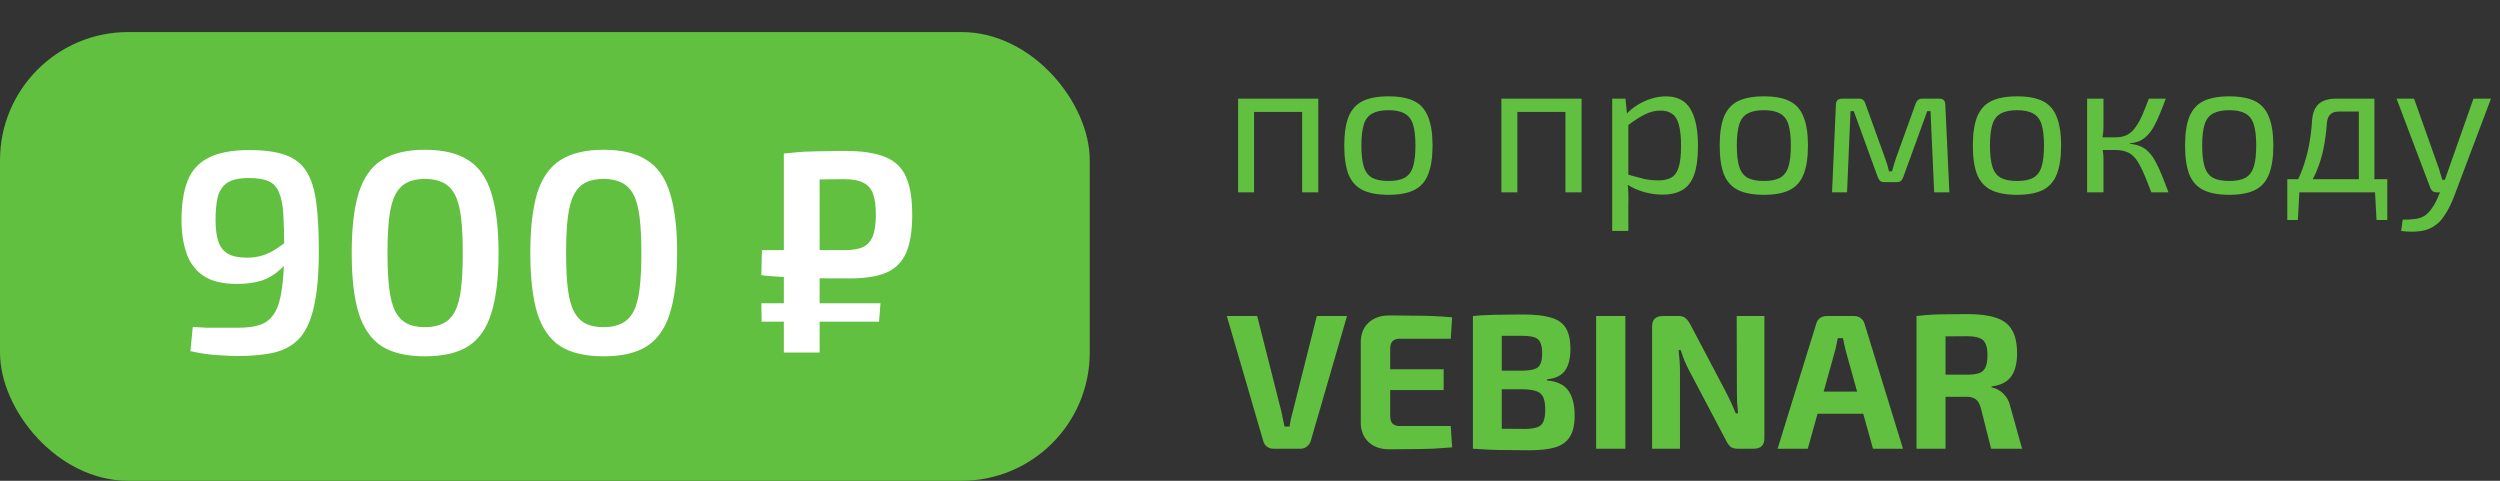 <?xml version="1.0" encoding="UTF-8"?> <svg xmlns="http://www.w3.org/2000/svg" width="156" height="30" viewBox="0 0 156 30" fill="none"><rect x="0" y="0" width="156" height="30" fill="#333333" stroke="none"/> <rect y="2" width="68" height="28" rx="8" fill="#62C040"></rect> <path d="M15.556 9.364C16.48 9.364 17.23 9.466 17.806 9.67C18.383 9.874 18.82 10.216 19.12 10.696C19.421 11.164 19.625 11.806 19.733 12.622C19.84 13.426 19.895 14.44 19.895 15.664C19.895 17.056 19.799 18.184 19.607 19.048C19.427 19.912 19.139 20.578 18.742 21.046C18.346 21.502 17.825 21.814 17.177 21.982C16.541 22.138 15.767 22.216 14.854 22.216C14.555 22.216 14.14 22.198 13.613 22.162C13.085 22.138 12.508 22.054 11.884 21.91L12.028 20.398C12.352 20.422 12.64 20.44 12.893 20.452C13.145 20.452 13.421 20.452 13.72 20.452C14.021 20.452 14.399 20.452 14.854 20.452C15.431 20.452 15.905 20.386 16.276 20.254C16.648 20.11 16.936 19.864 17.14 19.516C17.357 19.156 17.506 18.658 17.59 18.022C17.686 17.374 17.735 16.552 17.735 15.556C17.735 14.668 17.716 13.936 17.68 13.36C17.645 12.784 17.555 12.334 17.41 12.01C17.279 11.674 17.062 11.44 16.762 11.308C16.474 11.176 16.061 11.11 15.521 11.11C14.932 11.11 14.489 11.206 14.188 11.398C13.9 11.59 13.703 11.878 13.595 12.262C13.498 12.646 13.45 13.132 13.45 13.72C13.45 14.248 13.505 14.686 13.613 15.034C13.72 15.382 13.918 15.646 14.207 15.826C14.495 15.994 14.896 16.078 15.412 16.078C15.773 16.078 16.102 16.03 16.402 15.934C16.703 15.838 17.015 15.682 17.338 15.466C17.674 15.238 18.07 14.932 18.526 14.548L18.599 15.484C18.215 16.06 17.837 16.51 17.465 16.834C17.105 17.158 16.715 17.386 16.294 17.518C15.874 17.65 15.37 17.716 14.783 17.716C13.895 17.716 13.198 17.548 12.694 17.212C12.191 16.864 11.836 16.39 11.633 15.79C11.428 15.19 11.326 14.506 11.326 13.738C11.326 12.742 11.453 11.926 11.704 11.29C11.957 10.642 12.389 10.162 13.001 9.85C13.624 9.526 14.476 9.364 15.556 9.364ZM26.519 9.346C27.659 9.346 28.559 9.562 29.219 9.994C29.891 10.414 30.371 11.098 30.659 12.046C30.959 12.994 31.109 14.242 31.109 15.79C31.109 17.338 30.959 18.586 30.659 19.534C30.371 20.482 29.891 21.172 29.219 21.604C28.559 22.024 27.659 22.234 26.519 22.234C25.391 22.234 24.491 22.024 23.819 21.604C23.159 21.172 22.679 20.482 22.379 19.534C22.091 18.586 21.947 17.338 21.947 15.79C21.947 14.242 22.091 12.994 22.379 12.046C22.679 11.098 23.159 10.414 23.819 9.994C24.491 9.562 25.391 9.346 26.519 9.346ZM26.519 11.164C26.063 11.164 25.685 11.242 25.385 11.398C25.085 11.554 24.845 11.806 24.665 12.154C24.485 12.502 24.359 12.976 24.287 13.576C24.215 14.164 24.179 14.902 24.179 15.79C24.179 16.666 24.215 17.404 24.287 18.004C24.359 18.604 24.485 19.078 24.665 19.426C24.845 19.774 25.085 20.026 25.385 20.182C25.685 20.338 26.063 20.416 26.519 20.416C26.963 20.416 27.341 20.338 27.653 20.182C27.965 20.026 28.211 19.774 28.391 19.426C28.571 19.078 28.697 18.604 28.769 18.004C28.841 17.404 28.877 16.666 28.877 15.79C28.877 14.902 28.841 14.164 28.769 13.576C28.697 12.976 28.571 12.502 28.391 12.154C28.211 11.806 27.965 11.554 27.653 11.398C27.341 11.242 26.963 11.164 26.519 11.164ZM37.664 9.346C38.804 9.346 39.704 9.562 40.364 9.994C41.036 10.414 41.516 11.098 41.804 12.046C42.104 12.994 42.254 14.242 42.254 15.79C42.254 17.338 42.104 18.586 41.804 19.534C41.516 20.482 41.036 21.172 40.364 21.604C39.704 22.024 38.804 22.234 37.664 22.234C36.536 22.234 35.636 22.024 34.964 21.604C34.304 21.172 33.824 20.482 33.524 19.534C33.236 18.586 33.092 17.338 33.092 15.79C33.092 14.242 33.236 12.994 33.524 12.046C33.824 11.098 34.304 10.414 34.964 9.994C35.636 9.562 36.536 9.346 37.664 9.346ZM37.664 11.164C37.208 11.164 36.83 11.242 36.53 11.398C36.23 11.554 35.99 11.806 35.81 12.154C35.63 12.502 35.504 12.976 35.432 13.576C35.36 14.164 35.324 14.902 35.324 15.79C35.324 16.666 35.36 17.404 35.432 18.004C35.504 18.604 35.63 19.078 35.81 19.426C35.99 19.774 36.23 20.026 36.53 20.182C36.83 20.338 37.208 20.416 37.664 20.416C38.108 20.416 38.486 20.338 38.798 20.182C39.11 20.026 39.356 19.774 39.536 19.426C39.716 19.078 39.842 18.604 39.914 18.004C39.986 17.404 40.022 16.666 40.022 15.79C40.022 14.902 39.986 14.164 39.914 13.576C39.842 12.976 39.716 12.502 39.536 12.154C39.356 11.806 39.11 11.554 38.798 11.398C38.486 11.242 38.108 11.164 37.664 11.164ZM52.746 9.418C53.802 9.418 54.63 9.544 55.23 9.796C55.842 10.036 56.274 10.444 56.526 11.02C56.79 11.596 56.922 12.388 56.922 13.396C56.922 14.404 56.796 15.196 56.544 15.772C56.292 16.348 55.878 16.762 55.302 17.014C54.738 17.254 53.976 17.374 53.016 17.374C52.632 17.374 52.248 17.374 51.864 17.374C51.492 17.374 51.12 17.368 50.748 17.356C50.376 17.344 50.01 17.332 49.65 17.32C49.29 17.308 48.93 17.29 48.57 17.266C48.21 17.242 47.856 17.212 47.508 17.176L47.544 15.61C47.88 15.61 48.276 15.61 48.732 15.61C49.188 15.61 49.662 15.61 50.154 15.61C50.646 15.61 51.114 15.61 51.558 15.61C52.002 15.61 52.38 15.61 52.692 15.61C53.196 15.61 53.586 15.544 53.862 15.412C54.15 15.268 54.354 15.034 54.474 14.71C54.594 14.386 54.654 13.948 54.654 13.396C54.654 12.844 54.594 12.406 54.474 12.082C54.354 11.758 54.15 11.53 53.862 11.398C53.586 11.254 53.196 11.182 52.692 11.182C52.044 11.182 51.492 11.188 51.036 11.2C50.58 11.2 50.196 11.206 49.884 11.218C49.584 11.218 49.344 11.23 49.164 11.254L48.912 9.58C49.272 9.544 49.584 9.514 49.848 9.49C50.112 9.466 50.37 9.454 50.622 9.454C50.874 9.442 51.162 9.436 51.486 9.436C51.822 9.424 52.242 9.418 52.746 9.418ZM51.144 9.58V22H48.912V9.58H51.144ZM54.942 18.922L54.852 20.074H47.526L47.508 18.922H54.942Z" fill="white"></path> <path d="M82.261 6.156V12H81.253V6.156H82.261ZM78.253 6.156V12H77.257V6.156H78.253ZM81.361 6.156L81.349 6.984H78.193V6.156H81.361ZM86.643 6.012C87.315 6.012 87.851 6.112 88.251 6.312C88.651 6.512 88.939 6.84 89.115 7.296C89.299 7.744 89.391 8.34 89.391 9.084C89.391 9.828 89.299 10.428 89.115 10.884C88.939 11.332 88.651 11.656 88.251 11.856C87.851 12.056 87.315 12.156 86.643 12.156C85.971 12.156 85.431 12.056 85.023 11.856C84.623 11.656 84.331 11.332 84.147 10.884C83.971 10.428 83.883 9.828 83.883 9.084C83.883 8.34 83.971 7.744 84.147 7.296C84.331 6.84 84.623 6.512 85.023 6.312C85.431 6.112 85.971 6.012 86.643 6.012ZM86.643 6.876C86.219 6.876 85.883 6.944 85.635 7.08C85.387 7.208 85.211 7.432 85.107 7.752C85.003 8.072 84.951 8.516 84.951 9.084C84.951 9.652 85.003 10.096 85.107 10.416C85.211 10.736 85.387 10.964 85.635 11.1C85.883 11.228 86.219 11.292 86.643 11.292C87.067 11.292 87.399 11.228 87.639 11.1C87.887 10.964 88.063 10.736 88.167 10.416C88.271 10.096 88.323 9.652 88.323 9.084C88.323 8.516 88.271 8.072 88.167 7.752C88.063 7.432 87.887 7.208 87.639 7.08C87.399 6.944 87.067 6.876 86.643 6.876ZM98.69 6.156V12H97.682V6.156H98.69ZM94.682 6.156V12H93.686V6.156H94.682ZM97.79 6.156L97.778 6.984H94.622V6.156H97.79ZM103.937 6.012C104.657 6.012 105.173 6.276 105.485 6.804C105.797 7.324 105.953 8.092 105.953 9.108C105.953 9.86 105.873 10.46 105.713 10.908C105.553 11.348 105.309 11.664 104.981 11.856C104.653 12.048 104.241 12.144 103.745 12.144C103.361 12.144 102.981 12.092 102.605 11.988C102.229 11.884 101.869 11.724 101.525 11.508L101.585 10.896C101.961 11 102.289 11.088 102.569 11.16C102.857 11.224 103.161 11.256 103.481 11.256C103.825 11.256 104.097 11.196 104.297 11.076C104.505 10.956 104.657 10.74 104.753 10.428C104.849 10.116 104.897 9.676 104.897 9.108C104.897 8.556 104.853 8.12 104.765 7.8C104.685 7.48 104.549 7.252 104.357 7.116C104.173 6.972 103.925 6.9 103.613 6.9C103.293 6.9 102.977 6.976 102.665 7.128C102.353 7.28 101.989 7.512 101.573 7.824L101.465 7.14C101.681 6.908 101.925 6.708 102.197 6.54C102.469 6.372 102.753 6.244 103.049 6.156C103.353 6.06 103.649 6.012 103.937 6.012ZM101.429 6.156L101.549 7.368L101.609 7.524V11.268L101.561 11.412C101.585 11.636 101.601 11.852 101.609 12.06C101.617 12.268 101.617 12.488 101.609 12.72V14.412H100.601V6.156H101.429ZM110.069 6.012C110.741 6.012 111.277 6.112 111.677 6.312C112.077 6.512 112.365 6.84 112.541 7.296C112.725 7.744 112.817 8.34 112.817 9.084C112.817 9.828 112.725 10.428 112.541 10.884C112.365 11.332 112.077 11.656 111.677 11.856C111.277 12.056 110.741 12.156 110.069 12.156C109.397 12.156 108.857 12.056 108.449 11.856C108.049 11.656 107.757 11.332 107.573 10.884C107.397 10.428 107.309 9.828 107.309 9.084C107.309 8.34 107.397 7.744 107.573 7.296C107.757 6.84 108.049 6.512 108.449 6.312C108.857 6.112 109.397 6.012 110.069 6.012ZM110.069 6.876C109.645 6.876 109.309 6.944 109.061 7.08C108.813 7.208 108.637 7.432 108.533 7.752C108.429 8.072 108.377 8.516 108.377 9.084C108.377 9.652 108.429 10.096 108.533 10.416C108.637 10.736 108.813 10.964 109.061 11.1C109.309 11.228 109.645 11.292 110.069 11.292C110.493 11.292 110.825 11.228 111.065 11.1C111.313 10.964 111.489 10.736 111.593 10.416C111.697 10.096 111.749 9.652 111.749 9.084C111.749 8.516 111.697 8.072 111.593 7.752C111.489 7.432 111.313 7.208 111.065 7.08C110.825 6.944 110.493 6.876 110.069 6.876ZM121.004 6.156C121.26 6.156 121.388 6.284 121.388 6.54L121.64 12H120.692L120.464 6.936H120.26L118.772 11.028C118.74 11.132 118.692 11.216 118.628 11.28C118.564 11.336 118.476 11.364 118.364 11.364H117.572C117.46 11.364 117.372 11.336 117.308 11.28C117.252 11.216 117.204 11.132 117.164 11.028L115.676 6.936H115.472L115.256 12H114.32L114.56 6.54C114.56 6.284 114.692 6.156 114.956 6.156H116.012C116.124 6.156 116.208 6.184 116.264 6.24C116.328 6.296 116.376 6.38 116.408 6.492L117.62 9.852C117.676 9.996 117.724 10.136 117.764 10.272C117.804 10.408 117.84 10.548 117.872 10.692H118.064C118.104 10.54 118.144 10.396 118.184 10.26C118.224 10.124 118.268 9.988 118.316 9.852L119.528 6.492C119.6 6.268 119.736 6.156 119.936 6.156H121.004ZM125.866 6.012C126.538 6.012 127.074 6.112 127.474 6.312C127.874 6.512 128.162 6.84 128.338 7.296C128.522 7.744 128.614 8.34 128.614 9.084C128.614 9.828 128.522 10.428 128.338 10.884C128.162 11.332 127.874 11.656 127.474 11.856C127.074 12.056 126.538 12.156 125.866 12.156C125.194 12.156 124.654 12.056 124.246 11.856C123.846 11.656 123.554 11.332 123.37 10.884C123.194 10.428 123.106 9.828 123.106 9.084C123.106 8.34 123.194 7.744 123.37 7.296C123.554 6.84 123.846 6.512 124.246 6.312C124.654 6.112 125.194 6.012 125.866 6.012ZM125.866 6.876C125.442 6.876 125.106 6.944 124.858 7.08C124.61 7.208 124.434 7.432 124.33 7.752C124.226 8.072 124.174 8.516 124.174 9.084C124.174 9.652 124.226 10.096 124.33 10.416C124.434 10.736 124.61 10.964 124.858 11.1C125.106 11.228 125.442 11.292 125.866 11.292C126.29 11.292 126.622 11.228 126.862 11.1C127.11 10.964 127.286 10.736 127.39 10.416C127.494 10.096 127.546 9.652 127.546 9.084C127.546 8.516 127.494 8.072 127.39 7.752C127.286 7.432 127.11 7.208 126.862 7.08C126.622 6.944 126.29 6.876 125.866 6.876ZM135.145 6.156C135.017 6.5 134.893 6.816 134.773 7.104C134.661 7.384 134.545 7.632 134.425 7.848C134.313 8.064 134.185 8.248 134.041 8.4C133.905 8.552 133.745 8.676 133.561 8.772C133.377 8.86 133.161 8.916 132.913 8.94V8.976C133.177 9 133.405 9.056 133.597 9.144C133.789 9.232 133.957 9.356 134.101 9.516C134.253 9.668 134.389 9.86 134.509 10.092C134.637 10.324 134.765 10.6 134.893 10.92C135.021 11.232 135.161 11.592 135.313 12H134.245C134.101 11.624 133.969 11.292 133.849 11.004C133.729 10.708 133.609 10.456 133.489 10.248C133.377 10.04 133.253 9.872 133.117 9.744C132.981 9.608 132.821 9.512 132.637 9.456C132.461 9.392 132.253 9.36 132.013 9.36V8.568C132.301 8.568 132.545 8.516 132.745 8.412C132.945 8.3 133.117 8.14 133.261 7.932C133.413 7.724 133.553 7.472 133.681 7.176C133.809 6.88 133.945 6.54 134.089 6.156H135.145ZM131.257 6.156V7.896C131.257 8.072 131.245 8.248 131.221 8.424C131.197 8.6 131.161 8.772 131.113 8.94C131.161 9.108 131.197 9.276 131.221 9.444C131.245 9.612 131.257 9.772 131.257 9.924V12H130.237V6.156H131.257ZM132.397 8.568V9.36H130.957V8.568H132.397ZM139.108 6.012C139.78 6.012 140.316 6.112 140.716 6.312C141.116 6.512 141.404 6.84 141.58 7.296C141.764 7.744 141.856 8.34 141.856 9.084C141.856 9.828 141.764 10.428 141.58 10.884C141.404 11.332 141.116 11.656 140.716 11.856C140.316 12.056 139.78 12.156 139.108 12.156C138.436 12.156 137.896 12.056 137.488 11.856C137.088 11.656 136.796 11.332 136.612 10.884C136.436 10.428 136.348 9.828 136.348 9.084C136.348 8.34 136.436 7.744 136.612 7.296C136.796 6.84 137.088 6.512 137.488 6.312C137.896 6.112 138.436 6.012 139.108 6.012ZM139.108 6.876C138.684 6.876 138.348 6.944 138.1 7.08C137.852 7.208 137.676 7.432 137.572 7.752C137.468 8.072 137.416 8.516 137.416 9.084C137.416 9.652 137.468 10.096 137.572 10.416C137.676 10.736 137.852 10.964 138.1 11.1C138.348 11.228 138.684 11.292 139.108 11.292C139.532 11.292 139.864 11.228 140.104 11.1C140.352 10.964 140.528 10.736 140.632 10.416C140.736 10.096 140.788 9.652 140.788 9.084C140.788 8.516 140.736 8.072 140.632 7.752C140.528 7.432 140.352 7.208 140.104 7.08C139.864 6.944 139.532 6.876 139.108 6.876ZM148.019 6.156V6.96H145.931C145.483 6.96 145.239 7.196 145.199 7.668C145.159 8.244 145.087 8.784 144.983 9.288C144.879 9.792 144.731 10.268 144.539 10.716C144.355 11.156 144.103 11.584 143.783 12H142.931C143.243 11.536 143.487 11.06 143.663 10.572C143.847 10.076 143.987 9.572 144.083 9.06C144.179 8.54 144.243 8.02 144.275 7.5C144.307 7.052 144.443 6.716 144.683 6.492C144.931 6.268 145.291 6.156 145.763 6.156H148.019ZM143.483 11.94L143.387 13.728H142.727V11.94H143.483ZM148.967 11.184V12H142.727V11.184H148.967ZM148.967 11.94V13.728H148.295L148.199 11.94H148.967ZM148.163 6.156V12H147.191V6.156H148.163ZM155.437 6.156L153.109 12.324C153.045 12.492 152.961 12.68 152.857 12.888C152.761 13.096 152.641 13.3 152.497 13.5C152.361 13.708 152.197 13.884 152.005 14.028C151.709 14.252 151.377 14.384 151.009 14.424C150.649 14.472 150.257 14.468 149.833 14.412L149.929 13.704C150.185 13.712 150.433 13.7 150.673 13.668C150.921 13.644 151.141 13.568 151.333 13.44C151.501 13.32 151.653 13.152 151.789 12.936C151.933 12.728 152.053 12.5 152.149 12.252L152.437 11.556C152.501 11.396 152.565 11.22 152.629 11.028C152.693 10.836 152.753 10.664 152.809 10.512L154.345 6.156H155.437ZM150.637 6.156L152.185 10.512C152.225 10.632 152.261 10.752 152.293 10.872C152.333 10.984 152.369 11.1 152.401 11.22H152.677L152.329 12H152.029C151.941 12 151.865 11.976 151.801 11.928C151.737 11.88 151.689 11.816 151.657 11.736L149.545 6.156H150.637Z" fill="#62C040"></path> <path d="M84.053 19.72L81.797 27.496C81.757 27.64 81.677 27.76 81.557 27.856C81.445 27.952 81.309 28 81.149 28H79.469C79.301 28 79.157 27.952 79.037 27.856C78.925 27.76 78.853 27.64 78.821 27.496L76.553 19.72H78.449L79.961 25.696C79.993 25.848 80.025 26.004 80.057 26.164C80.097 26.316 80.129 26.468 80.153 26.62H80.465C80.489 26.468 80.517 26.312 80.549 26.152C80.589 25.992 80.629 25.836 80.669 25.684L82.169 19.72H84.053ZM86.677 19.684C87.124 19.684 87.576 19.688 88.032 19.696C88.489 19.696 88.936 19.704 89.376 19.72C89.817 19.736 90.228 19.764 90.612 19.804L90.528 21.136H87.349C87.148 21.136 86.996 21.188 86.892 21.292C86.796 21.396 86.749 21.548 86.749 21.748V25.972C86.749 26.172 86.796 26.324 86.892 26.428C86.996 26.532 87.148 26.584 87.349 26.584H90.528L90.612 27.916C90.228 27.948 89.817 27.976 89.376 28C88.936 28.016 88.489 28.024 88.032 28.024C87.576 28.032 87.124 28.036 86.677 28.036C86.148 28.036 85.721 27.884 85.392 27.58C85.073 27.268 84.912 26.864 84.912 26.368V21.352C84.912 20.848 85.073 20.444 85.392 20.14C85.721 19.836 86.148 19.684 86.677 19.684ZM85.129 23.044H90.085V24.34H85.129V23.044ZM95.054 19.624C95.774 19.624 96.346 19.688 96.77 19.816C97.202 19.936 97.514 20.152 97.706 20.464C97.898 20.776 97.994 21.216 97.994 21.784C97.994 22.376 97.878 22.828 97.646 23.14C97.422 23.444 97.05 23.62 96.53 23.668V23.74C97.17 23.796 97.618 24.012 97.874 24.388C98.13 24.756 98.258 25.272 98.258 25.936C98.258 26.504 98.158 26.944 97.958 27.256C97.766 27.568 97.462 27.788 97.046 27.916C96.638 28.036 96.102 28.096 95.438 28.096C94.902 28.096 94.434 28.092 94.034 28.084C93.642 28.084 93.278 28.076 92.942 28.06C92.606 28.044 92.262 28.024 91.91 28L92.09 26.728C92.282 26.736 92.65 26.744 93.194 26.752C93.746 26.76 94.386 26.764 95.114 26.764C95.45 26.764 95.714 26.732 95.906 26.668C96.098 26.604 96.23 26.488 96.302 26.32C96.382 26.144 96.422 25.896 96.422 25.576C96.422 25.232 96.382 24.972 96.302 24.796C96.222 24.612 96.082 24.484 95.882 24.412C95.69 24.34 95.422 24.3 95.078 24.292H92.078V23.128H95.054C95.35 23.12 95.582 23.088 95.75 23.032C95.926 22.976 96.05 22.868 96.122 22.708C96.194 22.548 96.23 22.324 96.23 22.036C96.23 21.74 96.19 21.516 96.11 21.364C96.038 21.204 95.91 21.096 95.726 21.04C95.542 20.984 95.286 20.956 94.958 20.956C94.51 20.956 94.114 20.956 93.77 20.956C93.426 20.956 93.118 20.96 92.846 20.968C92.574 20.968 92.322 20.976 92.09 20.992L91.91 19.72C92.23 19.688 92.538 19.668 92.834 19.66C93.138 19.644 93.466 19.636 93.818 19.636C94.17 19.628 94.582 19.624 95.054 19.624ZM93.71 19.72V28H91.91V19.72H93.71ZM101.422 19.72V28H99.598V19.72H101.422ZM110.098 19.72V27.34C110.098 27.78 109.878 28 109.438 28H108.43C108.23 28 108.078 27.956 107.974 27.868C107.87 27.772 107.774 27.632 107.686 27.448L105.394 23.104C105.298 22.92 105.202 22.716 105.106 22.492C105.018 22.268 104.942 22.052 104.878 21.844H104.746C104.77 22.06 104.79 22.28 104.806 22.504C104.822 22.72 104.83 22.936 104.83 23.152V28H103.09V20.38C103.09 19.94 103.314 19.72 103.762 19.72H104.758C104.95 19.72 105.094 19.768 105.19 19.864C105.294 19.952 105.394 20.088 105.49 20.272L107.71 24.484C107.806 24.668 107.906 24.872 108.01 25.096C108.114 25.32 108.214 25.552 108.31 25.792H108.454C108.43 25.552 108.41 25.32 108.394 25.096C108.386 24.864 108.382 24.636 108.382 24.412L108.37 19.72H110.098ZM115.71 19.72C115.862 19.72 115.994 19.764 116.106 19.852C116.226 19.94 116.306 20.056 116.346 20.2L118.746 28H116.874L115.182 21.916C115.15 21.78 115.118 21.644 115.086 21.508C115.054 21.364 115.026 21.228 115.002 21.1H114.678C114.654 21.228 114.626 21.364 114.594 21.508C114.57 21.644 114.538 21.78 114.498 21.916L112.806 28H110.922L113.334 20.2C113.374 20.056 113.45 19.94 113.562 19.852C113.682 19.764 113.818 19.72 113.97 19.72H115.71ZM116.982 24.436V25.816H112.686V24.436H116.982ZM122.782 19.6C123.51 19.6 124.098 19.676 124.546 19.828C125.002 19.972 125.334 20.224 125.542 20.584C125.758 20.936 125.866 21.428 125.866 22.06C125.866 22.444 125.814 22.784 125.71 23.08C125.614 23.368 125.45 23.6 125.218 23.776C124.986 23.952 124.67 24.064 124.27 24.112V24.172C124.414 24.196 124.562 24.252 124.714 24.34C124.874 24.428 125.022 24.56 125.158 24.736C125.294 24.904 125.394 25.132 125.458 25.42L126.178 28H124.246L123.61 25.48C123.538 25.208 123.43 25.02 123.286 24.916C123.15 24.812 122.958 24.76 122.71 24.76C122.166 24.76 121.706 24.76 121.33 24.76C120.962 24.752 120.65 24.744 120.394 24.736C120.146 24.728 119.922 24.72 119.722 24.712L119.758 23.38H122.746C123.066 23.38 123.318 23.348 123.502 23.284C123.694 23.212 123.826 23.088 123.898 22.912C123.978 22.736 124.018 22.492 124.018 22.18C124.018 21.86 123.978 21.616 123.898 21.448C123.826 21.272 123.694 21.152 123.502 21.088C123.318 21.016 123.066 20.98 122.746 20.98C121.994 20.98 121.358 20.984 120.838 20.992C120.318 21 119.962 21.012 119.77 21.028L119.59 19.72C119.926 19.68 120.242 19.652 120.538 19.636C120.834 19.62 121.158 19.612 121.51 19.612C121.862 19.604 122.286 19.6 122.782 19.6ZM121.402 19.72V28H119.59V19.72H121.402Z" fill="#62C040"></path> </svg> 